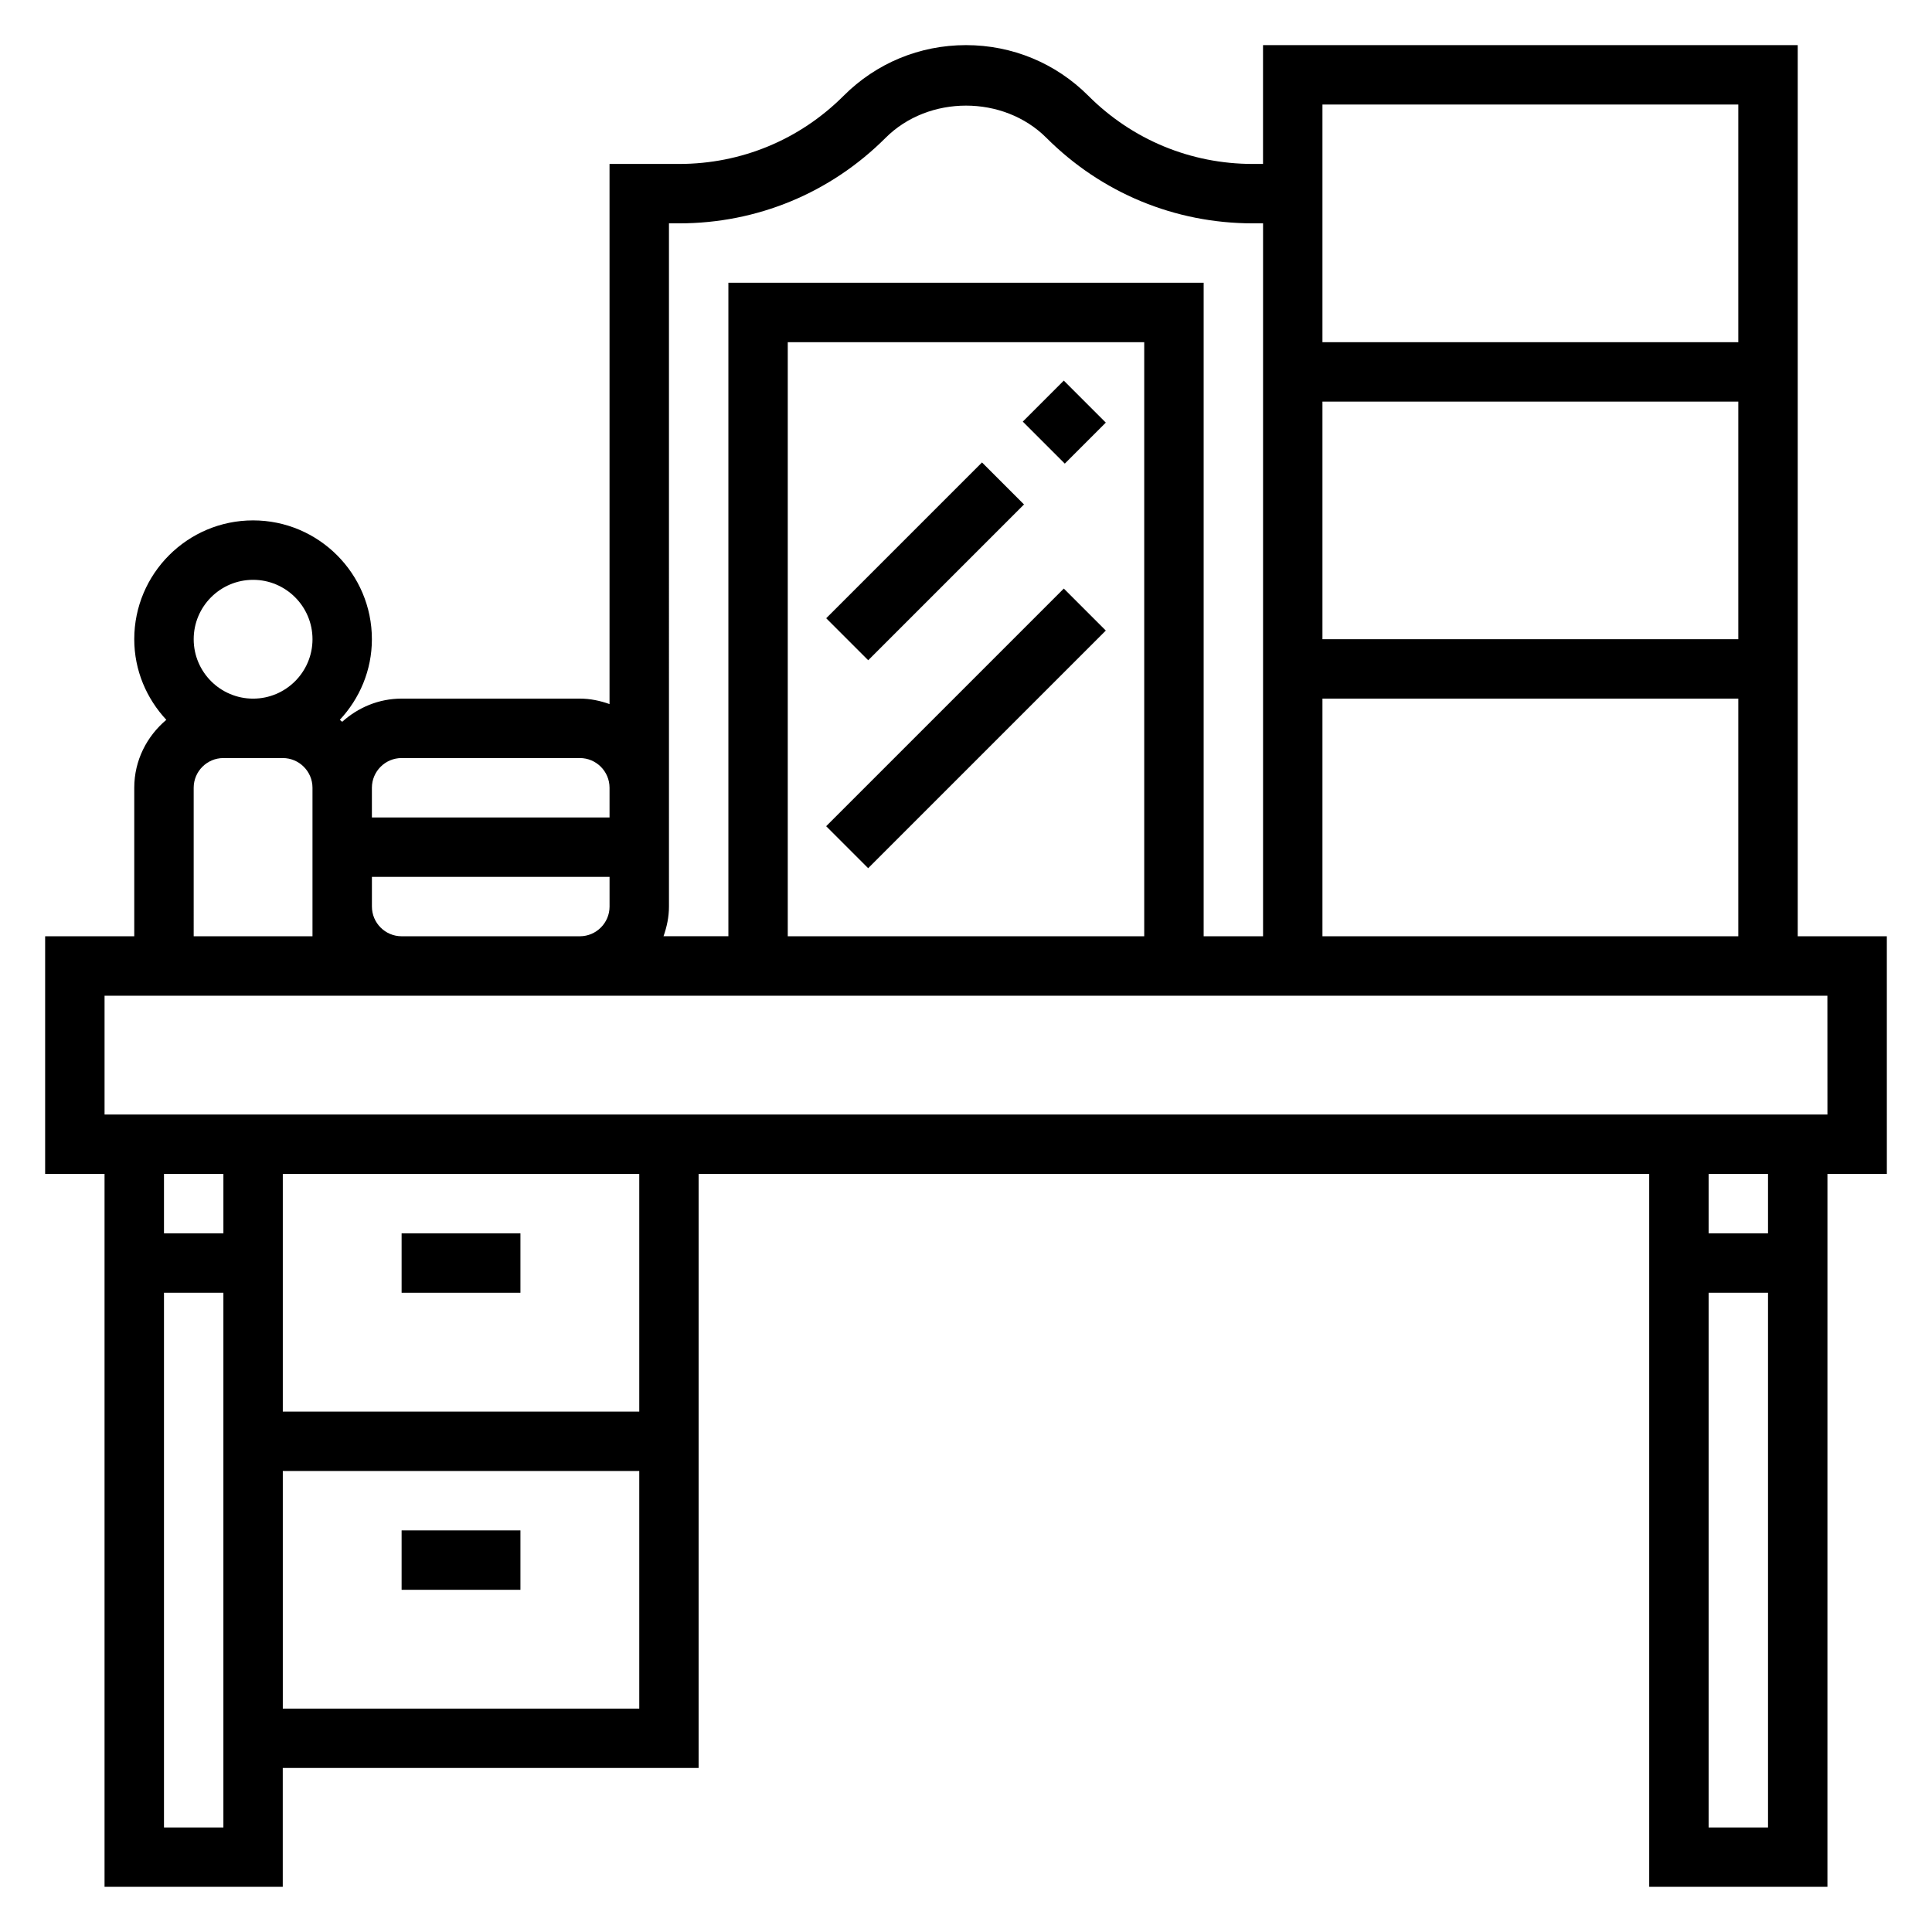 <?xml version="1.0" encoding="UTF-8"?>
<!-- Uploaded to: ICON Repo, www.svgrepo.com, Generator: ICON Repo Mixer Tools -->
<svg fill="#000000" width="800px" height="800px" version="1.1" viewBox="144 144 512 512" xmlns="http://www.w3.org/2000/svg">
 <g>
  <path d="m644.03 392.12h-23.617v-236.16h-141.7v31.488h-2.699c-16.461 0-31.938-6.406-43.578-18.051-8.66-8.668-20.188-13.438-32.441-13.438-12.258 0-23.781 4.769-32.441 13.438-11.645 11.645-27.121 18.051-43.582 18.051h-18.441v143.14c-2.473-0.879-5.102-1.449-7.871-1.449h-47.23c-6.07 0-11.555 2.371-15.742 6.141-0.203-0.18-0.418-0.348-0.629-0.52 5.231-5.621 8.496-13.098 8.496-21.363 0-17.367-14.121-31.488-31.488-31.488-17.367 0-31.488 14.121-31.488 31.488 0 8.266 3.266 15.742 8.5 21.363-5.156 4.34-8.5 10.754-8.5 17.996v39.359h-23.617v62.977h15.742v188.93h47.23v-31.488h110.21l0.004-157.44h251.91v188.93h47.23l0.004-188.93h15.742zm-39.359-78.719h-110.21v-62.977h110.21zm-110.21 15.742h110.21v62.977h-110.21zm110.21-157.44v62.977h-110.21v-62.977zm-283.39 31.488h2.699c20.664 0 40.094-8.047 54.711-22.664 11.383-11.383 31.234-11.383 42.617 0 14.613 14.617 34.051 22.664 54.715 22.664h2.699v188.93h-15.742v-173.19h-125.95v173.18h-17.191c0.879-2.469 1.445-5.098 1.445-7.871zm125.95 188.93h-94.465v-157.44h94.465zm-204.67-7.871v-7.871h62.977v7.871c0 4.336-3.535 7.871-7.871 7.871h-47.23c-4.34 0-7.875-3.531-7.875-7.871zm7.871-39.359h47.23c4.336 0 7.871 3.535 7.871 7.871v7.871h-62.977v-7.871c0.004-4.336 3.539-7.871 7.875-7.871zm-39.359-47.23c8.684 0 15.742 7.062 15.742 15.742 0 8.684-7.062 15.742-15.742 15.742-8.684 0-15.742-7.062-15.742-15.742-0.004-8.684 7.059-15.742 15.742-15.742zm-15.746 55.102c0-4.336 3.535-7.871 7.871-7.871h15.742c4.336 0 7.871 3.535 7.871 7.871v39.359h-31.484zm7.875 102.34v15.742l-15.746 0.004v-15.742zm-15.746 173.19v-141.7h15.742v141.7zm31.488-31.488v-62.977h94.465v62.977zm94.465-78.723h-94.465v-62.977h94.465zm283.39 110.21v-141.7h15.742v141.7zm15.742-157.44h-15.742v-15.742h15.742zm15.746-31.488h-456.58v-31.488h456.57z"/>
  <path d="m250.43 470.85h31.488v15.742h-31.488z"/>
  <path d="m250.43 549.57h31.488v15.742h-31.488z"/>
  <path d="m362.95 307.84 41.289-41.289 11.133 11.133-41.289 41.289z"/>
  <path d="m415.05 255.73 10.867-10.867 11.133 11.133-10.867 10.867z"/>
  <path d="m362.94 362.95 62.977-62.977 11.133 11.133-62.977 62.977z"/>
 </g>
</svg>